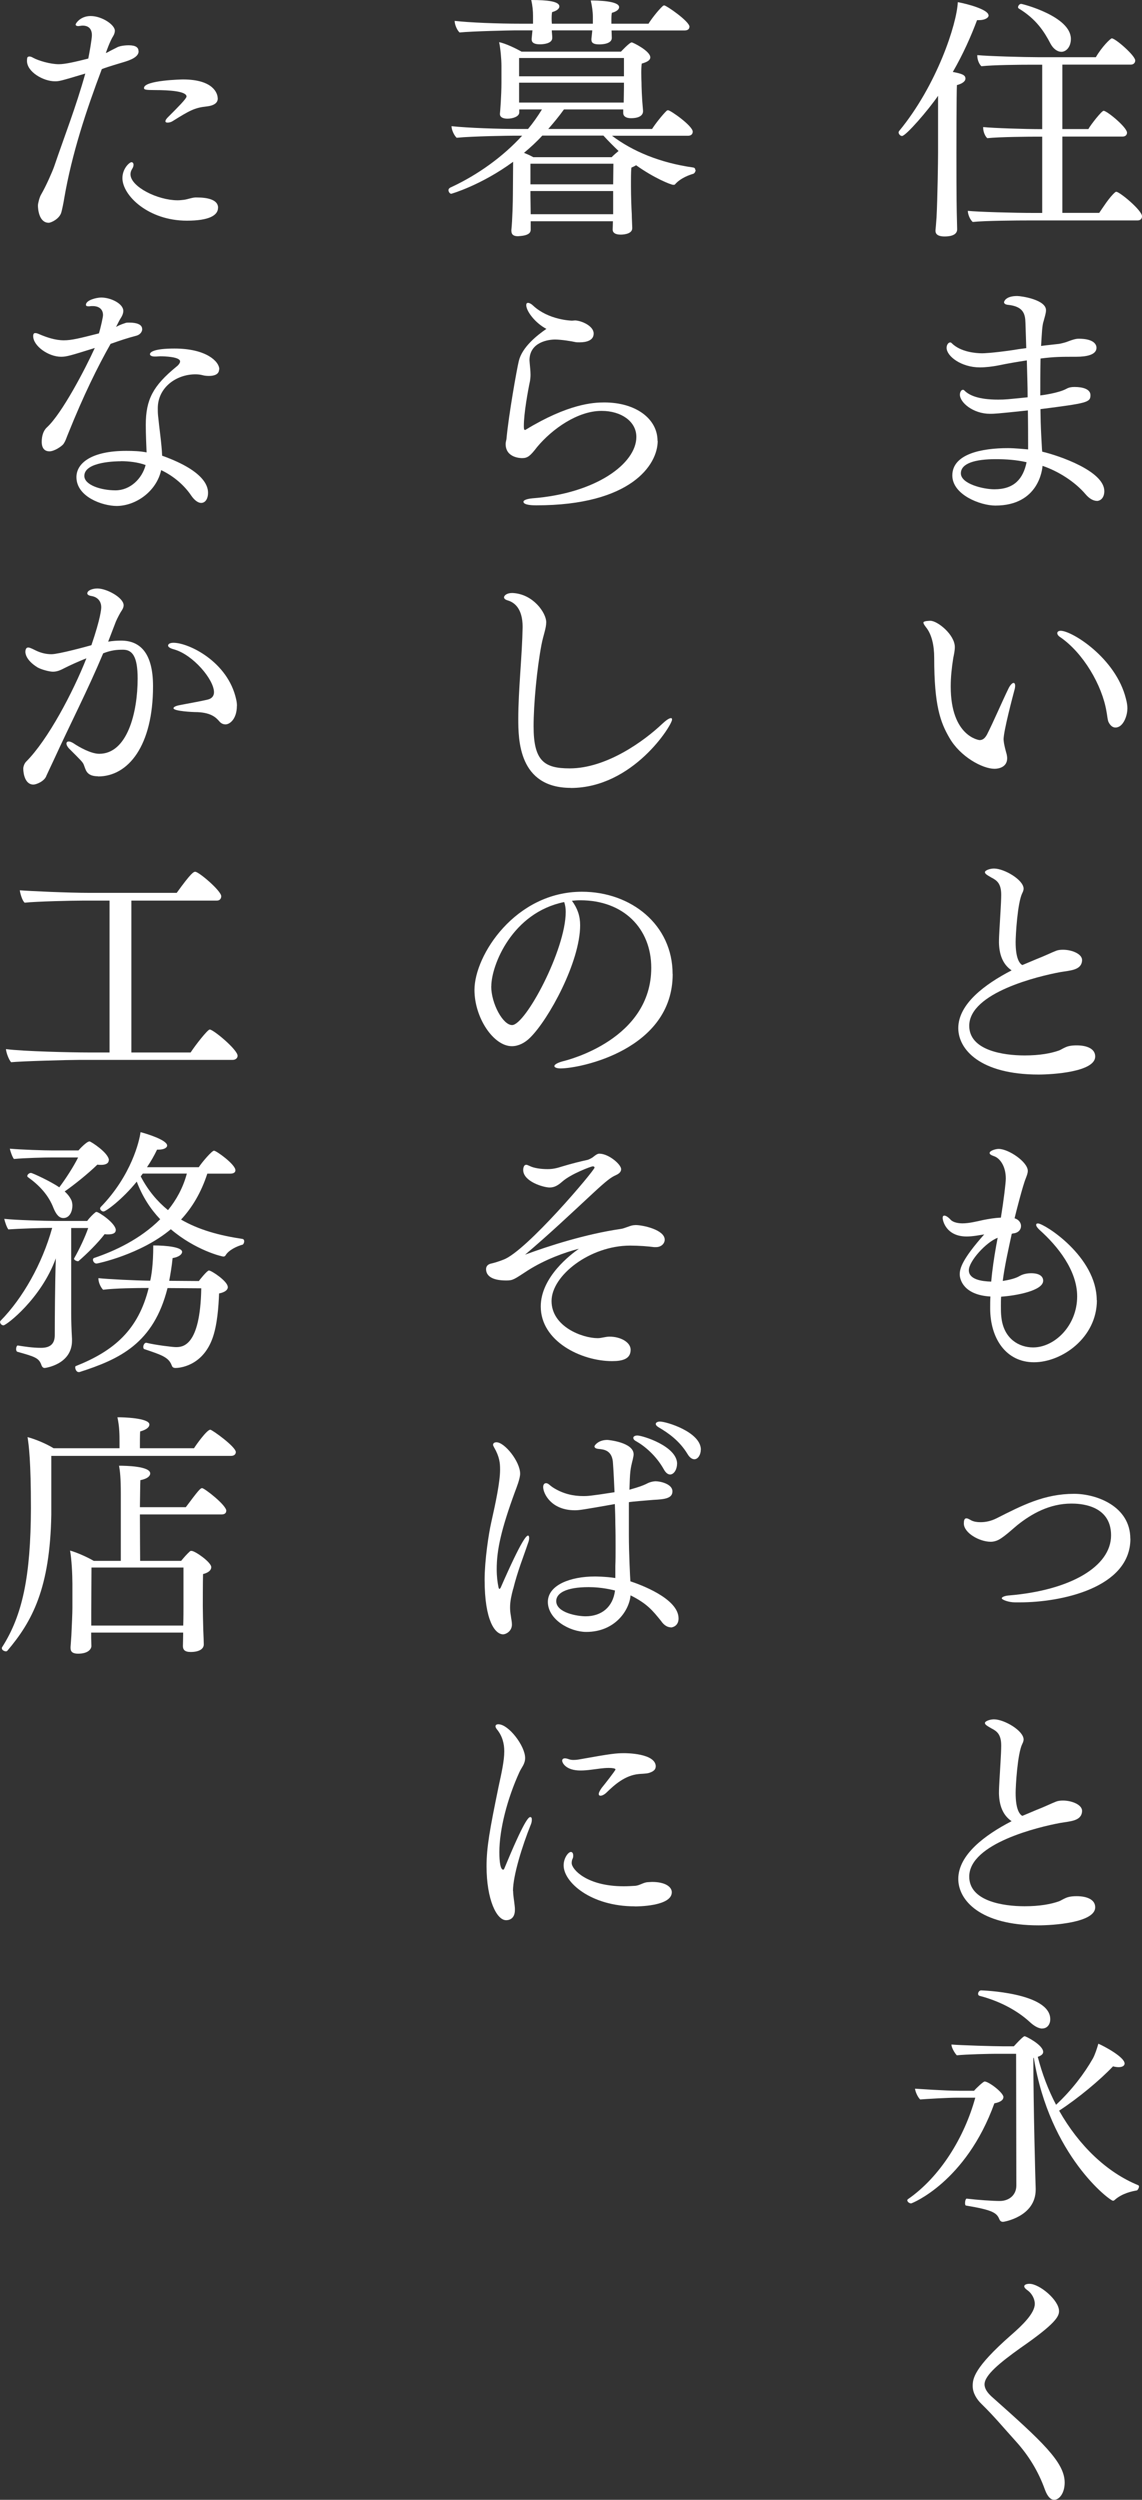 <?xml version="1.0" encoding="UTF-8"?><svg id="_レイヤー_2" xmlns="http://www.w3.org/2000/svg" viewBox="0 0 141.79 310.27"><rect x="0" y="0" width="141.79" height="310.27" fill="#333333" stroke="none"/><defs><style>.cls-1{fill:#fff;stroke-width:0px;}</style></defs><g id="_レイヤー_1-2"><path class="cls-1" d="M122.75,1.89c0,.32-.45.61-1.22.61h-.22c-.74,1.98-1.73,4.22-3.01,6.43,1.15.22,1.57.38,1.57.83,0,.29-.32.61-1.06.8-.06.9-.06,8.35-.06,8.35,0,6.05.03,7.17.06,8.32,0,.32.03.83.03,1.22,0,.54-.45.9-1.57.9-.48,0-1.12-.1-1.12-.7v-.06s.1-1.09.13-1.6c.13-2.53.19-7.17.19-8.06v-7.04c-1.25,1.82-4,4.99-4.48,4.99-.19,0-.42-.22-.42-.45,0-.06.03-.1.06-.16,4.7-5.7,7.17-13.28,7.29-16,1.25.22,3.81.93,3.81,1.63ZM141.79,26.85c0,.29-.19.51-.54.51h-13.41c-1.5,0-5.6.03-7.07.19-.32-.29-.58-.86-.61-1.38,1.25.13,5.7.26,8.22.26h1.02v-9.47h-.58c-.96,0-4.77.03-6.24.19-.29-.26-.51-.83-.51-1.28v-.1c1.22.13,5.18.26,7.33.26v-8h-1.31c-1.41,0-4.77.03-6.24.19-.29-.26-.51-.83-.51-1.28v-.1c1.25.13,5.86.26,7.58.26h7.14c.74-1.28,1.82-2.34,1.98-2.34.45,0,2.91,2.14,2.91,2.75,0,.26-.19.51-.54.51h-8.51v8h3.23c.32-.58,1.66-2.27,1.89-2.27.42,0,2.91,2.05,2.91,2.72,0,.26-.19.48-.54.48h-7.49v9.47h4.58c.38-.54,1.25-1.95,1.98-2.56.03-.03.1-.06.13-.06.42,0,3.2,2.3,3.2,3.04ZM132.96,4.83c0,.99-.58,1.6-1.18,1.6-.48,0-.99-.35-1.34-.99-.8-1.54-1.79-3.07-3.94-4.38-.06-.03-.1-.1-.1-.16,0-.19.19-.42.38-.42.16,0,6.18,1.54,6.18,4.35Z"/><path class="cls-1" d="M136.19,62.17c-.42,0-.93-.26-1.41-.83-1.31-1.54-3.36-2.85-5.34-3.52-.03.45-.48,4.93-5.86,4.93-1.86,0-5.34-1.34-5.34-3.74,0-2.69,3.71-3.39,6.88-3.39.26,0,.83,0,2.53.16v-.74c0-2.62-.03-3.71-.03-4.1-3.94.42-4.19.42-4.7.42-2.11,0-3.74-1.41-3.74-2.37,0-.32.16-.61.38-.61.06,0,.13.03.19.1.58.58,1.73,1.12,4.16,1.12.93,0,1.12-.03,3.68-.29,0-1.41-.06-2.94-.1-4.58-1.22.19-2.37.38-3.46.61-.8.16-1.66.26-2.37.26-2.3,0-4.13-1.38-4.13-2.43,0-.38.22-.67.45-.67.06,0,.13.03.19.1,1.09,1.09,2.98,1.25,3.78,1.25.16,0,1.25-.03,3.68-.38.61-.1,1.18-.19,1.79-.26l-.1-3.14c-.03-1.15-.29-2.05-2.21-2.24-.29-.03-.45-.16-.45-.32,0-.06.16-.77,1.63-.77.51,0,3.58.45,3.58,1.76,0,.38-.16.83-.29,1.34-.19.54-.22,1.44-.32,3.1.7-.1,1.44-.16,2.24-.26.19-.03.74-.16.99-.26.9-.35,1.22-.38,1.44-.38,1.98,0,2.21.8,2.21,1.12,0,.86-1.18,1.12-2.5,1.12-1.89,0-2.72,0-4.45.22-.03,1.6-.03,3.17-.03,4.58.26-.03,2.27-.29,3.26-.83.29-.16.58-.22.99-.22,1.02,0,1.98.26,1.98,1.02,0,.9-.42.99-6.21,1.73l.03,1.6c.03,1.06.1,2.27.16,3.36l.03.32c2.05.48,7.71,2.4,7.71,4.9,0,.77-.42,1.22-.96,1.22ZM123.62,56.99c-2.53,0-4.32.51-4.32,1.76,0,1.31,2.78,1.98,4.16,1.98,2.5,0,3.58-1.34,4-3.36-1.25-.29-2.53-.38-3.84-.38Z"/><path class="cls-1" d="M124.61,91.81c0,.1,0,.48.38,1.82.03.16.06.32.06.48,0,1.09-1.02,1.31-1.57,1.31-1.5,0-4.26-1.5-5.6-3.84-1.12-1.92-1.89-4-1.89-9.92,0-1.6-.32-2.94-1.02-3.81-.22-.29-.32-.45-.32-.58,0-.22.86-.22.86-.22.9,0,3.04,1.73,3.04,3.26,0,.45-.1.9-.19,1.34-.19,1.18-.32,2.37-.32,3.55,0,6.24,3.55,6.66,3.58,6.66.45,0,.7-.29.93-.7.8-1.57,1.82-3.97,2.66-5.7.22-.45.48-.7.64-.7.1,0,.19.13.19.35,0,.16-.03.35-.1.58-.16.61-1.34,5.02-1.34,6.11ZM139.97,88c0,.83-.51,2.3-1.47,2.3-.29,0-.58-.16-.83-.61-.16-.26-.19-.9-.29-1.38-.54-3.26-2.88-7.26-5.73-9.22-.26-.16-.38-.35-.38-.51s.16-.29.42-.29c1.41,0,6.85,3.39,8.1,8.42.13.48.19.86.19,1.28Z"/><path class="cls-1" d="M128.96,133.37c-7.3,0-9.98-3.14-9.98-5.76,0-3.01,3.33-5.47,6.62-7.17-1.18-.8-1.54-2.11-1.57-3.46,0-.51.03-1.02.06-1.57.06-1.12.22-3.42.22-4.35,0-1.41-.54-1.79-1.22-2.14-.61-.35-.8-.48-.8-.67,0-.22.61-.45,1.12-.45,1.28,0,3.68,1.41,3.68,2.5,0,.16-.06.35-.16.54-.61,1.22-.83,5.31-.83,6.08,0,2.11.51,2.66.8,2.85h.06c.61-.26,1.22-.51,1.76-.74,1.15-.45,1.76-.77,2.4-1.02.26-.1.54-.13.86-.13,1.09,0,2.37.51,2.37,1.28v.03c-.06,1.25-1.47,1.25-2.72,1.47-2.62.48-11.29,2.53-11.29,6.66,0,3.04,4.19,3.68,6.88,3.68,1.86,0,3.26-.26,4.25-.61.19-.06.48-.26.77-.38.32-.16.74-.26,1.44-.26,1.28,0,2.3.42,2.3,1.38,0,1.92-5.31,2.24-7.04,2.24Z"/><path class="cls-1" d="M136.19,161.37c0,4.67-4.35,7.71-7.81,7.71s-5.44-2.94-5.44-6.69c0-.51,0-.99.03-1.47-3.33-.19-3.81-2.11-3.81-2.75,0-.77.35-1.92,3.04-4.96-.64.1-1.41.26-2.18.26-2.56,0-2.98-1.98-2.98-2.3,0-.19.06-.29.22-.29s.45.16.77.51.99.45,1.47.45c.8,0,1.7-.22,2.59-.42.67-.13,1.41-.26,2.18-.29.35-2.18.61-4.29.61-4.86,0-1.57-.77-2.56-1.5-2.78-.38-.13-.51-.26-.51-.38,0-.29.74-.51,1.12-.51,1.25,0,3.62,1.63,3.62,2.72,0,.32-.13.61-.26.96-.35.83-1.25,4.35-1.38,4.93.54.16.8.58.8.96,0,.42-.29.8-.83.9-.06,0-.19.03-.32.06-.38,1.76-.9,4.06-1.12,5.86,1.41-.22,1.92-.51,2.14-.64.51-.29,1.15-.32,1.38-.32,1.12,0,1.5.45,1.5.93,0,1.25-3.42,1.86-5.22,1.98-.03.38-.03.77-.03,1.15,0,.48,0,.93.06,1.41.29,2.69,2.21,3.74,3.94,3.74,2.66,0,5.47-2.69,5.47-6.34,0-3.23-2.43-6.24-4.64-8.22-.32-.29-.45-.51-.45-.64s.06-.19.22-.19c.77,0,7.3,4.1,7.3,9.54ZM120.29,157.66c0,1.15,1.6,1.38,2.78,1.41.13-1.5.35-2.94.61-4.42l.19-1.02c-1.44.54-3.58,2.91-3.58,4.03Z"/><path class="cls-1" d="M140.35,190.98c0,6.14-8.67,7.9-13.7,7.9h-.64c-.77,0-1.63-.32-1.63-.51,0-.16.42-.32.93-.35,7.58-.64,12.64-3.58,12.64-7.46s-4.06-3.94-4.93-3.94c-2.72,0-4.96,1.28-6.69,2.66-.51.42-1.06.93-1.6,1.34-.51.38-.99.74-1.73.74-1.38,0-3.33-1.09-3.33-2.27,0-.35.06-.64.32-.64.16,0,.38.13.61.26.32.16.7.22,1.15.22.61,0,1.28-.13,1.98-.48,3.17-1.6,5.92-3.04,9.63-3.04,2.78,0,6.98,1.54,6.98,5.57Z"/><path class="cls-1" d="M128.96,238.97c-7.3,0-9.98-3.14-9.98-5.76,0-3.01,3.33-5.47,6.62-7.17-1.18-.8-1.54-2.11-1.57-3.46,0-.51.03-1.02.06-1.57.06-1.12.22-3.42.22-4.35,0-1.41-.54-1.79-1.22-2.14-.61-.35-.8-.48-.8-.67,0-.22.61-.45,1.12-.45,1.28,0,3.68,1.41,3.68,2.5,0,.16-.06.35-.16.54-.61,1.22-.83,5.31-.83,6.08,0,2.11.51,2.66.8,2.85h.06c.61-.26,1.22-.51,1.76-.74,1.15-.45,1.76-.77,2.4-1.02.26-.1.54-.13.86-.13,1.09,0,2.37.51,2.37,1.28v.03c-.06,1.25-1.47,1.25-2.72,1.47-2.62.48-11.29,2.53-11.29,6.66,0,3.04,4.19,3.68,6.88,3.68,1.86,0,3.26-.26,4.25-.61.19-.06.48-.26.77-.38.32-.16.74-.26,1.44-.26,1.28,0,2.3.42,2.3,1.38,0,1.92-5.31,2.24-7.04,2.24Z"/><path class="cls-1" d="M124.58,260.29c0,.38-.42.64-1.12.77-3.52,9.76-10.24,12.42-10.33,12.42-.26,0-.48-.22-.48-.38,0-.06.03-.1.06-.13,4.03-2.78,7.04-7.71,8.38-12.61h-2.3c-1.09,0-3.84.16-4.54.22-.29-.26-.61-.96-.64-1.34.54.03,3.65.26,5.47.26h1.86c.26-.32,1.15-1.15,1.31-1.15.51,0,2.34,1.38,2.34,1.95ZM141.41,271.42c0,.16-.16.42-.26.45-.58.1-1.82.35-2.75,1.18-.06.06-.13.1-.22.1-.38,0-7.87-5.6-9.82-17.73h-.06c0,6.05.26,15.49.29,16.22v.13c0,3.36-3.94,4-4.06,4-.26,0-.38-.16-.45-.32-.32-.8-.83-1.15-4.13-1.7-.1,0-.13-.16-.13-.32,0-.26.1-.58.22-.54,1.31.16,3.2.29,4.1.29,1.15,0,2.05-.74,2.05-1.92,0-2.05-.03-14.21-.03-16.35h-2.5c-.64,0-3.68.06-4.86.19-.26-.26-.67-.96-.67-1.34,1.15.1,5.38.22,6.34.22h1.41c1.12-1.22,1.28-1.25,1.34-1.25.16,0,2.3,1.09,2.3,1.95,0,.26-.22.45-.67.61.54,2.11,1.31,4.13,2.27,5.95,1.92-1.79,3.49-3.84,4.58-5.76.26-.48.51-1.25.67-1.82.7.29,3.26,1.66,3.26,2.46,0,.26-.26.45-.74.45-.19,0-.42-.03-.7-.1-1.57,1.66-4.29,3.94-6.69,5.5,2.46,4.35,5.95,7.68,9.82,9.25.06.03.1.1.1.19ZM129.41,251.78c-.51,0-1.09-.38-1.57-.83-1.6-1.47-3.84-2.62-6.21-3.23-.13-.03-.19-.13-.19-.26,0-.19.16-.42.38-.42.03,0,8.58.26,8.58,3.58,0,.64-.38,1.15-.99,1.15Z"/><path class="cls-1" d="M130.88,310.27c-.38,0-.8-.32-1.15-1.28-.8-2.24-2.02-4.22-3.55-5.92-1.54-1.7-2.75-3.17-4.29-4.67-.64-.61-1.12-1.41-1.12-2.24,0-.9.1-2.24,4.77-6.34,1.44-1.25,2.94-2.72,2.94-3.87,0-.64-.38-1.28-.83-1.63-.19-.13-.48-.35-.48-.54,0-.32.61-.32.64-.32,1.25,0,3.68,2.02,3.68,3.39,0,.67-.45,1.57-4.8,4.58-2.5,1.79-4.45,3.36-4.45,4.51,0,.58.42,1.09.86,1.5,6.27,5.57,9.09,8.16,9.09,10.69,0,1.31-.67,2.14-1.31,2.14Z"/><path class="cls-1" d="M86.37,21.09c0,.19-.13.42-.29.48-.45.13-1.57.51-2.27,1.31-.03.06-.13.06-.22.06-.29,0-2.37-.83-4.61-2.43-.16.1-.35.19-.58.29-.03.19-.06.51-.06,1.82v.48c0,1.12.06,2.91.1,3.46,0,.48.06,1.5.06,1.73v.03c0,.8-1.31.8-1.44.8-.7,0-.99-.26-.99-.61v-.06c0-.22.03-.61.03-.99h-10.21v1.06c0,.45-.42.7-1.25.77-.13,0-.22.03-.32.03-.51,0-.83-.16-.83-.7v-.06c.13-1.22.19-3.58.19-4.51l.03-3.97c-3.97,2.91-7.65,3.97-7.68,3.97-.19,0-.35-.26-.35-.45s.19-.32.45-.42c3.2-1.5,6.3-3.71,8.7-6.34h-.99c-.42,0-5.18.06-7.14.26-.32-.29-.64-.99-.64-1.44,2.02.22,5.79.35,8.54.35h.96c.64-.77,1.22-1.6,1.73-2.43h-2.82v.38c0,.48-.74.77-1.47.77-.51,0-.93-.16-.93-.58v-.03c.03-.22.19-2.3.19-3.87v-2.08c0-.86-.13-2.21-.29-2.94.77.16,2.02.74,2.78,1.18h12.35s1.06-1.15,1.34-1.15c.13,0,2.3,1.06,2.3,1.86,0,.35-.38.58-1.06.77-.03.19-.06.64-.06,1.12,0,.61.03,1.25.03,1.25,0,.38.03,1.76.19,3.49v.06c0,.22-.1.86-1.5.86-.64,0-.96-.26-.96-.64v-.45h-7.36c-.61.86-1.28,1.66-1.95,2.43h12.89c.38-.61,1.31-1.79,1.82-2.27.06-.03.1-.06.16-.06.32,0,3.07,1.95,3.07,2.66,0,.26-.16.51-.58.51h-9.44c2.53,1.92,5.95,3.36,10.08,3.94.19.03.26.16.26.32ZM85.6,3.33c0,.22-.16.45-.58.45h-9.09c0,.26.03.61.03.93,0,.8-1.38.8-1.57.8-.64,0-.96-.16-.96-.58v-.1c.03-.26.06-.61.1-.96v-.1h-5.02c0,.26.06.61.06.93,0,.74-1.18.8-1.54.8-.67,0-1.02-.19-1.02-.61v-.1c.03-.22.06-.67.1-1.02h-2.27c-.45,0-5.15.1-6.78.26-.32-.29-.61-.99-.61-1.44,1.89.22,5.38.35,8.16.35h1.57v-.96c0-.61-.06-1.28-.22-1.98,1.98,0,3.49.16,3.49.8,0,.26-.29.54-.9.7-.06.22-.06.7-.06.77,0,.03,0,.42.03.67h5.09v-.86c0-.61-.1-1.31-.26-2.02.74,0,3.52.03,3.52.83,0,.26-.29.54-.9.7-.06.22-.06.7-.06.77v.58h4.61c.29-.48,1.15-1.63,1.79-2.21.06-.03.1-.06.16-.06.26,0,3.14,1.98,3.14,2.66ZM77.47,7.2h-13.02v2.27h13.02v-2.27ZM64.45,10.27v2.46h12.99c0-.64.03-1.15.03-1.86v-.61h-13.02ZM74.91,16.83h-7.58c-.7.77-1.47,1.47-2.27,2.14.38.16.77.32,1.15.54h9.73c.26-.26.58-.54.86-.77-.64-.61-1.28-1.25-1.89-1.92ZM65.86,20.32v2.56h10.27l.03-2.56h-10.3ZM65.86,23.71v.58c0,.61.03,1.63.03,2.3h10.24v-2.88h-10.27Z"/><path class="cls-1" d="M81.66,54.72c0,2.98-3.33,8-15.07,8-.32,0-1.6,0-1.6-.45,0-.16.35-.35,1.12-.42,7.9-.61,12.9-4.32,12.9-7.62,0-1.95-1.92-3.23-4.29-3.23h-.06c-2.91,0-6.08,2.21-7.97,4.48-.86,1.12-1.18,1.38-1.86,1.38-.13,0-2.05,0-2.05-1.76,0-.19.06-.38.1-.58.26-2.94,1.31-8.83,1.54-9.73.42-1.73,2.3-3.2,3.42-3.97-1.41-.74-2.5-2.21-2.5-2.94,0-.19.06-.29.22-.29s.42.13.64.35c1.89,1.76,4.67,1.86,4.83,1.86.13,0,.26-.03.38-.03.77.03,2.3.67,2.3,1.63,0,.86-.9,1.09-1.76,1.09-.19,0-.38,0-.51-.03-.42-.1-1.76-.32-2.53-.32s-3.17.29-3.17,2.59c0,.13.03.26.03.38.03.38.1.9.1,1.41,0,.26-.03.54-.06.74-.26,1.22-.77,4.03-.77,5.6,0,.29,0,.51.16.51.03,0,.03-.03.06-.03,5.31-3.23,8.42-3.39,9.76-3.39,4,0,6.62,2.08,6.62,4.77Z"/><path class="cls-1" d="M70.88,97.79c-6.5,0-6.53-5.98-6.53-8.61,0-3.49.48-7.84.54-11.36,0-2.34-1.06-3.07-1.86-3.3-.22-.06-.45-.19-.45-.38s.29-.54,1.02-.54c2.62.1,4.22,2.5,4.22,3.62,0,.77-.35,1.57-.58,2.75-.58,3.01-.99,7.46-.99,10.18,0,4.29,1.31,5.22,4.48,5.22,4.64,0,9.34-3.49,11.46-5.5.51-.48.9-.74,1.12-.74.1,0,.13.06.13.19,0,.67-4.83,8.48-12.58,8.48Z"/><path class="cls-1" d="M83.52,120.9c0,9.38-11.46,11.71-13.92,11.71-.48,0-.77-.13-.77-.29s.29-.38.99-.58c.8-.19,11.04-2.78,11.04-11.62,0-4.9-3.46-8.38-8.8-8.38h-.06c-.35,0-.67.03-.99.06.7.96,1.02,1.89,1.02,3.04,0,4.54-3.9,11.68-6.21,13.95-.64.64-1.44,1.06-2.27,1.06-2.27,0-4.64-3.52-4.64-6.98,0-4.32,5.09-12.19,13.34-12.19,6.11,0,11.26,4.1,11.26,10.21ZM60.99,122.43c0,2.11,1.44,4.8,2.59,4.8,1.66,0,6.66-9.34,6.66-14.05,0-.45-.06-.83-.19-1.22-6.46,1.31-9.05,7.84-9.05,10.46Z"/><path class="cls-1" d="M82.53,153.86c0,.48-.42.93-1.09.93h-.22c-.74-.1-1.92-.19-2.98-.19-4.99,0-9.76,3.71-9.76,6.88s3.81,4.61,5.73,4.61c.48,0,.96-.19,1.47-.19,1.38,0,2.62.7,2.62,1.63,0,1.12-.96,1.41-2.3,1.41-3.84,0-8.86-2.46-8.86-6.78,0-3.68,3.78-6.5,4.74-7.17-1.76.45-4.22,1.34-6.34,2.69-1.76,1.15-1.86,1.25-2.69,1.25-1.86,0-2.5-.64-2.5-1.41,0-.32.19-.61.67-.7.45-.1,1.02-.29,1.5-.48,2.85-1.06,11.3-11.07,11.3-11.42,0-.1-.1-.16-.22-.16-.19,0-2.69.93-3.78,1.89-.51.45-.96.74-1.57.74-.77,0-3.29-.74-3.29-2.18,0-.03,0-.64.38-.64.1,0,.22.06.45.16.51.26,1.41.38,2.18.38.64,0,1.12-.1,1.89-.35,1.06-.32,2.21-.61,3.1-.8.13-.03.45-.19.64-.32.13-.1.51-.45.8-.45,1.18,0,2.72,1.34,2.72,1.92,0,.29-.19.54-.64.74-.58.26-1.06.58-2.91,2.3-2.82,2.62-5.47,5.12-8.38,7.58,2.85-1.06,7.49-2.56,11.9-3.2.45-.06,1.06-.38,1.5-.45.1,0,.22-.03.32-.03.9,0,3.62.58,3.62,1.82Z"/><path class="cls-1" d="M63.71,197.21c-.22.83-.38,1.54-.38,2.3,0,.35.03.67.1,1.06.03.29.13.7.13,1.06,0,.86-.77,1.22-1.09,1.22-.99,0-2.3-1.66-2.3-6.78,0-2.4.51-5.73.8-7.01.58-2.59,1.12-5.12,1.12-6.66,0-.8-.06-1.57-.74-2.75-.06-.13-.13-.22-.13-.32,0-.22.19-.32.42-.32,1.02,0,2.94,2.4,2.94,3.9,0,.61-.45,1.73-.64,2.24-1.7,4.64-2.27,7.2-2.27,9.6,0,.93.1,1.66.22,2.24.03.13.06.22.13.22.03,0,.1-.06.16-.19,2.66-6.08,3.2-6.43,3.39-6.43.06,0,.13.1.13.29,0,.16-.03.38-.16.7-.51,1.54-1.28,3.42-1.82,5.63ZM83.29,201.98c-.38,0-.83-.22-1.22-.8-1.06-1.31-1.73-2.14-3.78-3.17-.16,1.86-1.92,4.54-5.5,4.54-2.05,0-4.77-1.54-4.77-3.74.03-2.11,2.85-3.14,5.82-3.14.1,0,1.31,0,2.56.19v-1.5c.03-.7.03-1.47.03-2.34s0-1.86-.03-2.91c0-.74-.03-1.57-.06-2.43-3.97.7-4.42.77-4.96.77-2.98,0-3.94-2.11-3.94-2.88,0-.29.13-.48.35-.48.03,0,.1,0,.16.03.19.06.29.22.67.48,1.28.83,2.59,1.09,3.81,1.09.45,0,.83,0,3.87-.48-.06-1.15-.1-2.37-.19-3.55-.06-1.63-1.09-1.76-1.76-1.82-.35-.03-.54-.13-.54-.32v-.03c.1-.22.58-.77,1.6-.77.1,0,3.26.29,3.26,1.79,0,.19-.06.38-.1.61-.32,1.28-.35,1.47-.42,3.78,1.34-.38,1.63-.51,2.05-.7.35-.19.7-.32,1.18-.35.64,0,2.11.35,2.11,1.25s-1.02.99-2.37,1.06c-2.72.22-2.94.26-3.04.29v4.06c0,2.27.16,5.44.19,5.76,1.15.38,5.98,2.11,5.98,4.61,0,.9-.7,1.12-.99,1.12ZM73.09,196.99c-2.85,0-4.03.77-4.03,1.73,0,1.47,2.66,1.89,3.65,1.89,1.95,0,3.39-1.12,3.65-3.2-.26-.06-1.6-.42-3.26-.42ZM84.06,181.7c0,.67-.38,1.31-.86,1.31-.26,0-.54-.19-.8-.67-.93-1.66-2.34-2.85-3.42-3.46-.26-.13-.35-.29-.35-.42,0-.16.19-.29.51-.29.61,0,4.93,1.31,4.93,3.52ZM87.01,179.94c0,.61-.35,1.18-.8,1.18-.26,0-.58-.19-.86-.67-.99-1.63-2.37-2.59-3.58-3.3-.26-.16-.35-.29-.35-.42,0-.16.22-.29.51-.29.83,0,5.09,1.31,5.09,3.49Z"/><path class="cls-1" d="M63.71,234.72c0,.58.13,1.18.19,1.82.03.19.03.35.03.51,0,1.22-.86,1.28-1.09,1.28-1.18,0-2.43-2.56-2.43-6.69,0-2.34.38-4.48,1.5-9.92.35-1.63.7-3.14.7-4.35,0-.93-.22-1.89-.93-2.75-.1-.13-.16-.26-.16-.35,0-.16.13-.26.35-.26,1.28,0,3.33,2.69,3.33,4.19,0,.74-.45,1.18-.7,1.73-1.54,3.36-2.5,7.17-2.5,9.95,0,.38,0,2.18.48,2.18.03,0,.1-.03.13-.13,2.46-5.95,3.01-6.4,3.23-6.4.13,0,.19.1.19.32,0,.19-.03.42-.16.7-.99,2.46-2.18,6.21-2.18,8.16ZM81.41,219.26c0,.51-.54.7-.86.8-.35.1-1.09.1-1.25.13-1.7.16-3.01,1.34-3.97,2.27-.29.29-.58.42-.77.42-.13,0-.22-.06-.22-.22s.13-.42.38-.77c.22-.26,1.7-2.14,1.7-2.27s-.38-.19-.83-.19c-.74,0-1.38.13-2.18.22-.45.06-.9.1-1.34.1-1.79,0-2.27-.93-2.27-1.22,0-.16.1-.29.35-.29.1,0,.26.03.45.1.16.06.35.1.58.1.29,0,.58-.03.93-.1,3.74-.67,4.35-.74,5.41-.74.19,0,3.9,0,3.9,1.66ZM78.81,236.61c-5.44,0-8.83-2.98-8.83-5.09,0-.9.58-1.66.9-1.66.19,0,.29.19.29.45,0,.1,0,.22-.06.35-.1.19-.13.38-.13.58,0,.77,1.86,2.88,6.46,2.88.51,0,1.02-.03,1.47-.06.54-.06.99-.42,1.5-.45.19,0,.38-.03.54-.03,1.7,0,2.46.64,2.46,1.28,0,1.76-4.32,1.76-4.61,1.76Z"/><path class="cls-1" d="M17.21,6.37c0,.45-.42.9-1.66,1.28-2.24.67-2.5.77-2.91.93-1.92,5.09-3.71,10.46-4.67,16.06-.06.42-.26,1.38-.35,1.7-.22.83-1.28,1.31-1.57,1.31-1.22,0-1.34-1.73-1.34-2.14,0-.26.19-1.02.38-1.34.64-1.09,1.44-2.94,1.63-3.49,1.25-3.68,2.72-7.42,3.87-11.55-3.2.96-3.26.96-3.78.96-1.41,0-3.46-1.15-3.46-2.53,0-.19.03-.42.06-.45.06-.06.16-.1.22-.1.16,0,.32.06.48.16.64.35,2.11.8,3.2.8.8,0,2.14-.32,3.65-.7.13-.64.45-2.4.45-2.91,0-1.12-.86-1.18-1.12-1.18-.1,0-.19,0-.32.03-.1,0-.16.03-.26.03-.22,0-.32-.1-.32-.19,0-.16.61-1.06,1.86-1.06,1.41,0,3.01,1.09,3.01,1.82,0,.19-.06.42-.19.64-.42.64-.93,2.11-.93,2.14.16-.06.35-.16.51-.26l.83-.42c.48-.29,1.44-.29,1.5-.29.9,0,1.22.29,1.22.74ZM27.07,25.79c0,.93-1.09,1.6-3.87,1.6-4.8,0-8-3.14-8-5.28,0-1.22.9-1.98,1.12-1.98.16,0,.26.13.26.32,0,.16-.06.35-.19.54-.13.22-.19.42-.19.64,0,1.54,3.36,3.23,5.86,3.23.26,0,.51-.03.77-.06.48-.06.93-.26,1.41-.29h.22c1.28,0,2.62.26,2.62,1.28ZM27.04,12.22c0,.38-.22.86-1.38.99-1.47.16-2.08.48-4.22,1.82-.19.13-.45.19-.64.19-.16,0-.26-.06-.26-.16,0-.13.1-.32.38-.58,1.15-1.15,2.24-2.24,2.24-2.5,0-.67-2.21-.8-3.87-.8-1.28,0-1.41-.06-1.41-.26,0-.96,4.7-1.06,4.83-1.06,3.81,0,4.32,1.76,4.32,2.34Z"/><path class="cls-1" d="M17.66,40.83c0,.35-.26.7-.7.83-1.22.32-1.98.58-3.23,1.02-1.63,2.88-3.36,6.4-5.25,11.1-.22.51-.32.93-.61,1.34-.26.32-1.15.9-1.73.9-.54,0-.96-.32-.96-1.18,0-.7.19-1.38.64-1.79,1.89-1.73,4.8-7.33,5.95-9.86-3.07.96-3.52,1.09-4.19,1.09-1.57,0-3.46-1.34-3.46-2.56,0-.29.1-.38.26-.38s.32.06.54.16c.83.35,1.92.74,3.01.74.96,0,1.98-.26,4.35-.86.22-.7.51-2.02.51-2.27,0-.83-.64-1.12-1.25-1.12-.16,0-.29,0-.42.03h-.16c-.19,0-.29-.06-.29-.19,0-.58,1.31-.9,1.89-.9,1.22,0,2.75.77,2.75,1.66,0,.26-.1.54-.26.8-.19.29-.35.61-.51.93l-.13.26c.29-.16.54-.29,1.22-.51.13-.03.26-.03.42-.03.9,0,1.6.22,1.6.8ZM27.2,45.86c0,.61-.61.8-1.25.8-.29,0-.58-.03-.83-.1s-.58-.1-.86-.1c-2.37,0-4.67,1.63-4.67,4.22,0,.26,0,.54.03.86.16,1.66.45,3.49.51,5.02,5.66,2.02,5.7,4.1,5.7,4.64,0,.58-.26,1.22-.86,1.22-.35,0-.8-.29-1.22-.9-.86-1.28-2.18-2.43-3.74-3.17-.58,2.62-3.1,4.42-5.5,4.45-1.82,0-5.02-1.15-5.02-3.58,0-1.73,1.86-3.26,6.18-3.26.83,0,1.73.03,2.53.19-.03-.86-.1-2.21-.1-3.42,0-3.17.93-4.86,3.78-7.2.29-.22.48-.48.48-.67,0-.58-1.95-.64-2.46-.64-.19,0-.35.03-.51.03h-.19c-.38,0-.58-.13-.58-.29,0-.26.51-.7,3.04-.7,3.94,0,5.57,1.6,5.57,2.59ZM15.01,57.25c-.35,0-4.54,0-4.54,1.82,0,1.12,2.05,1.79,3.87,1.79s3.3-1.44,3.74-3.14c-.93-.35-2.11-.48-3.07-.48Z"/><path class="cls-1" d="M12.16,96.35c-.64,0-1.28-.16-1.54-.86-.1-.22-.16-.45-.26-.67-.16-.29-.29-.42-1.82-1.95-.19-.22-.29-.42-.29-.58s.1-.26.29-.26c.13,0,.32.06.58.22.7.48,2.18,1.31,3.2,1.31,3.49,0,4.77-5.12,4.77-9.34,0-2.72-.64-3.58-1.82-3.58-.77,0-1.47.06-2.46.45-1.92,4.58-4.06,8.7-6.14,13.25-.19.42-.7,1.47-.9,1.92-.22.7-1.25,1.12-1.63,1.12-.99,0-1.25-1.28-1.25-1.98,0-.29.16-.67.35-.86,2.72-2.72,5.82-8.61,7.49-12.83-.93.35-2.3.99-2.66,1.18-.51.26-.93.48-1.5.48-.48,0-1.5-.29-1.92-.54-1.5-.93-1.5-1.82-1.5-1.92,0-.38.16-.54.32-.54h.1c.29.06.64.26.9.38.67.32,1.31.45,1.92.45.9,0,4.51-.99,4.96-1.12,1.15-3.36,1.22-4.51,1.22-4.7,0-.96-.7-1.34-1.25-1.41-.35-.06-.48-.19-.48-.32,0-.38.67-.61,1.25-.61,1.18,0,3.26,1.15,3.26,2.08,0,.26-.13.51-.29.74-.1.13-.51.9-.67,1.28l-.96,2.5c.58-.1,1.12-.13,1.6-.13,2.37,0,3.97,1.54,3.97,5.66,0,7.39-3.07,11.2-6.82,11.2ZM29.41,87.61c0,1.6-.86,2.3-1.41,2.3-.26,0-.54-.1-.77-.38-.42-.48-1.06-1.15-3.07-1.15-.1,0-2.62-.1-2.62-.48,0-.13.26-.29.77-.38.93-.19,2.5-.45,3.52-.7.51-.13.74-.48.74-.9,0-1.57-2.59-4.64-4.93-5.31-.74-.19-.77-.42-.77-.48,0-.19.22-.35.67-.35,1.89,0,6.75,2.34,7.78,7.01.06.26.1.54.1.83Z"/><path class="cls-1" d="M29.5,131.04c0,.26-.22.51-.61.51H9.92c-1.47,0-7.3.16-8.54.29-.29-.32-.61-1.18-.64-1.63,2.14.29,8.29.42,10.14.42h2.72v-18.85h-3.3c-1.31,0-5.79.1-7.23.26-.29-.19-.58-1.18-.61-1.54,1.25.1,5.95.32,8.7.32h10.78c1.82-2.53,2.11-2.62,2.3-2.62.45,0,3.23,2.37,3.23,3.04,0,.26-.16.54-.54.54h-10.62v18.85h7.36c.58-.9,2.11-2.85,2.37-2.85.45,0,3.46,2.5,3.46,3.26Z"/><path class="cls-1" d="M14.37,152.7c0,.32-.32.51-.93.51-.13,0-.29,0-.45-.03-.83,1.09-2.18,2.43-3.26,3.36h-.06c-.13,0-.48-.13-.48-.32,0,0,.03-.03.03-.06.61-1.06,1.38-2.69,1.73-3.74h-2.11v10.66c0,.67.03,1.95.1,3.1v.22c0,2.98-3.36,3.39-3.39,3.39-.22,0-.32-.16-.38-.29-.32-.96-.77-1.09-3.04-1.73-.06-.03-.13-.16-.13-.32,0-.22.1-.48.22-.45.83.13,1.82.29,2.88.29,1.12,0,1.7-.48,1.7-1.57,0-1.95.03-6.43.13-9.54-1.82,5.02-6.14,8.32-6.5,8.32-.22,0-.42-.22-.42-.42,0-.06.03-.13.1-.19,2.69-2.75,5.12-6.98,6.37-11.49-1.22,0-4.26.1-5.44.19-.19-.22-.45-.99-.51-1.31,1.44.16,5.18.26,6.27.26h4.03c.29-.42.86-.96.96-1.02.06-.06.13-.1.19-.1.29,0,2.4,1.41,2.4,2.27ZM13.5,144c0,.38-.35.58-.93.58-.16,0-.32,0-.48-.03-1.18,1.15-2.91,2.53-4.06,3.33.42.38.7.77.86,1.15.06.19.1.38.1.61,0,.67-.32,1.54-1.12,1.54-.48,0-.86-.35-1.22-1.22-.61-1.6-1.73-2.82-3.2-3.87-.03-.03-.06-.06-.06-.13,0-.16.22-.38.45-.38.19,0,2.53,1.09,3.52,1.79.77-1.02,1.79-2.59,2.34-3.71h-3.14c-.99,0-3.49.06-4.83.19-.19-.22-.45-.96-.51-1.28,1.44.13,4.29.22,5.38.22h3.14c.16-.19,1.02-1.12,1.38-1.12.16,0,2.4,1.44,2.4,2.34ZM28.29,159.74c0,.32-.29.64-1.09.8-.06,1.6-.22,3.94-.83,5.6-1.28,3.49-4.19,3.65-4.58,3.65-.32,0-.42-.16-.48-.35-.38-.99-1.28-1.28-3.36-1.98-.13-.03-.16-.16-.16-.29,0-.22.16-.51.35-.51h.03c1.15.29,3.33.54,3.65.54.8,0,3.04,0,3.17-7.3l-4.19-.03c-1.73,6.88-5.95,8.83-10.94,10.43h-.1c-.26,0-.42-.35-.42-.58,0-.06,0-.13.06-.16,4.77-1.89,7.78-4.51,9.06-9.7-1.54,0-4.16.03-5.66.22-.29-.29-.58-.9-.58-1.38v-.06c1.22.13,4.42.29,6.43.32.13-.54.38-1.92.38-4.38,1.7,0,3.58.22,3.58.8,0,.29-.38.64-1.18.77-.1,1.02-.26,1.95-.42,2.82l3.68.03c.06-.1,1.02-1.31,1.25-1.31.32,0,2.34,1.34,2.34,2.05ZM28.03,155.77c-.06.13-.16.19-.29.19-.22,0-3.49-.8-6.53-3.39-3.74,3.14-9.12,4.26-9.22,4.26-.26,0-.45-.26-.45-.48,0-.1.06-.19.16-.22,2.56-.86,5.73-2.34,8.19-4.8-1.22-1.28-2.21-2.82-2.91-4.67-1.82,2.24-3.84,3.71-4.13,3.71-.19,0-.42-.19-.42-.38,0-.06.03-.1.06-.16,3.84-3.94,4.83-8.26,4.96-9.31.64.16,3.3.96,3.3,1.66,0,.29-.42.51-1.06.51h-.19c-.35.74-.77,1.47-1.25,2.18h6.43c.42-.64,1.63-2.05,1.89-2.05.29,0,2.66,1.7,2.66,2.43,0,.22-.16.42-.64.42h-2.85c-.77,2.37-1.89,4.22-3.26,5.7,2.21,1.28,4.77,1.98,7.62,2.4.16.03.22.16.22.29,0,.19-.1.38-.19.42-.7.19-1.73.67-2.11,1.31ZM17.73,145.66c-.1.13-.16.22-.26.35.9,1.73,2.05,3.1,3.39,4.19,1.02-1.25,1.86-2.75,2.34-4.54h-5.47Z"/><path class="cls-1" d="M29.28,180.22c0,.26-.19.48-.58.48H6.37v7.3c-.16,9.15-2.37,13.25-5.47,16.9-.03.03-.1.06-.16.06-.22,0-.51-.16-.51-.38,0-.03,0-.1.03-.13,2.56-4,3.55-8.86,3.58-17.25,0-5.82-.26-7.84-.42-8.83.99.26,2.34.83,3.23,1.38h8.19v-.77c0-.83,0-1.89-.26-3.07h.26c.26,0,3.71.06,3.71.9,0,.32-.35.64-1.15.86-.03.48-.03,1.47-.03,2.08h6.72c.26-.42,1.6-2.3,2.02-2.3.22,0,3.17,2.11,3.17,2.78ZM28.09,187.52c0,.22-.13.45-.58.45h-10.14c0,2.37.03,4.93.03,5.76h5.09c.35-.42.7-.83,1.09-1.18.06-.06.13-.06.19-.06.45,0,2.46,1.41,2.46,2.02,0,.32-.26.67-1.02.86-.03.83-.03,4-.03,4,0,.42.03,2.08.06,2.98.03.51.06,1.63.06,1.73v.03c0,.51-.51.93-1.63.93-.77,0-.96-.32-.96-.74,0-.13.03-1.09.03-1.38v-.29h-11.42v.67c0,.16.03.9.03,1.02-.03.38-.42.93-1.66.93-.64,0-.93-.22-.93-.7v-.13s.06-.86.1-1.41c.06-1.28.13-2.78.13-3.42v-3.01c0-1.18-.1-3.07-.29-4.13.9.26,2.11.8,2.94,1.28h3.36v-8.32c0-2.02-.1-2.82-.22-3.49.86,0,3.87.06,3.87.96,0,.32-.35.67-1.22.83-.03.54-.03,1.86-.06,3.36h5.7c1.57-2.11,1.82-2.37,2.02-2.37.29,0,3.01,2.11,3.01,2.82ZM22.78,194.56h-11.42l-.03,5.47v1.73h11.42c.03-.93.03-1.95.03-2.27v-4.93Z"/></g></svg>